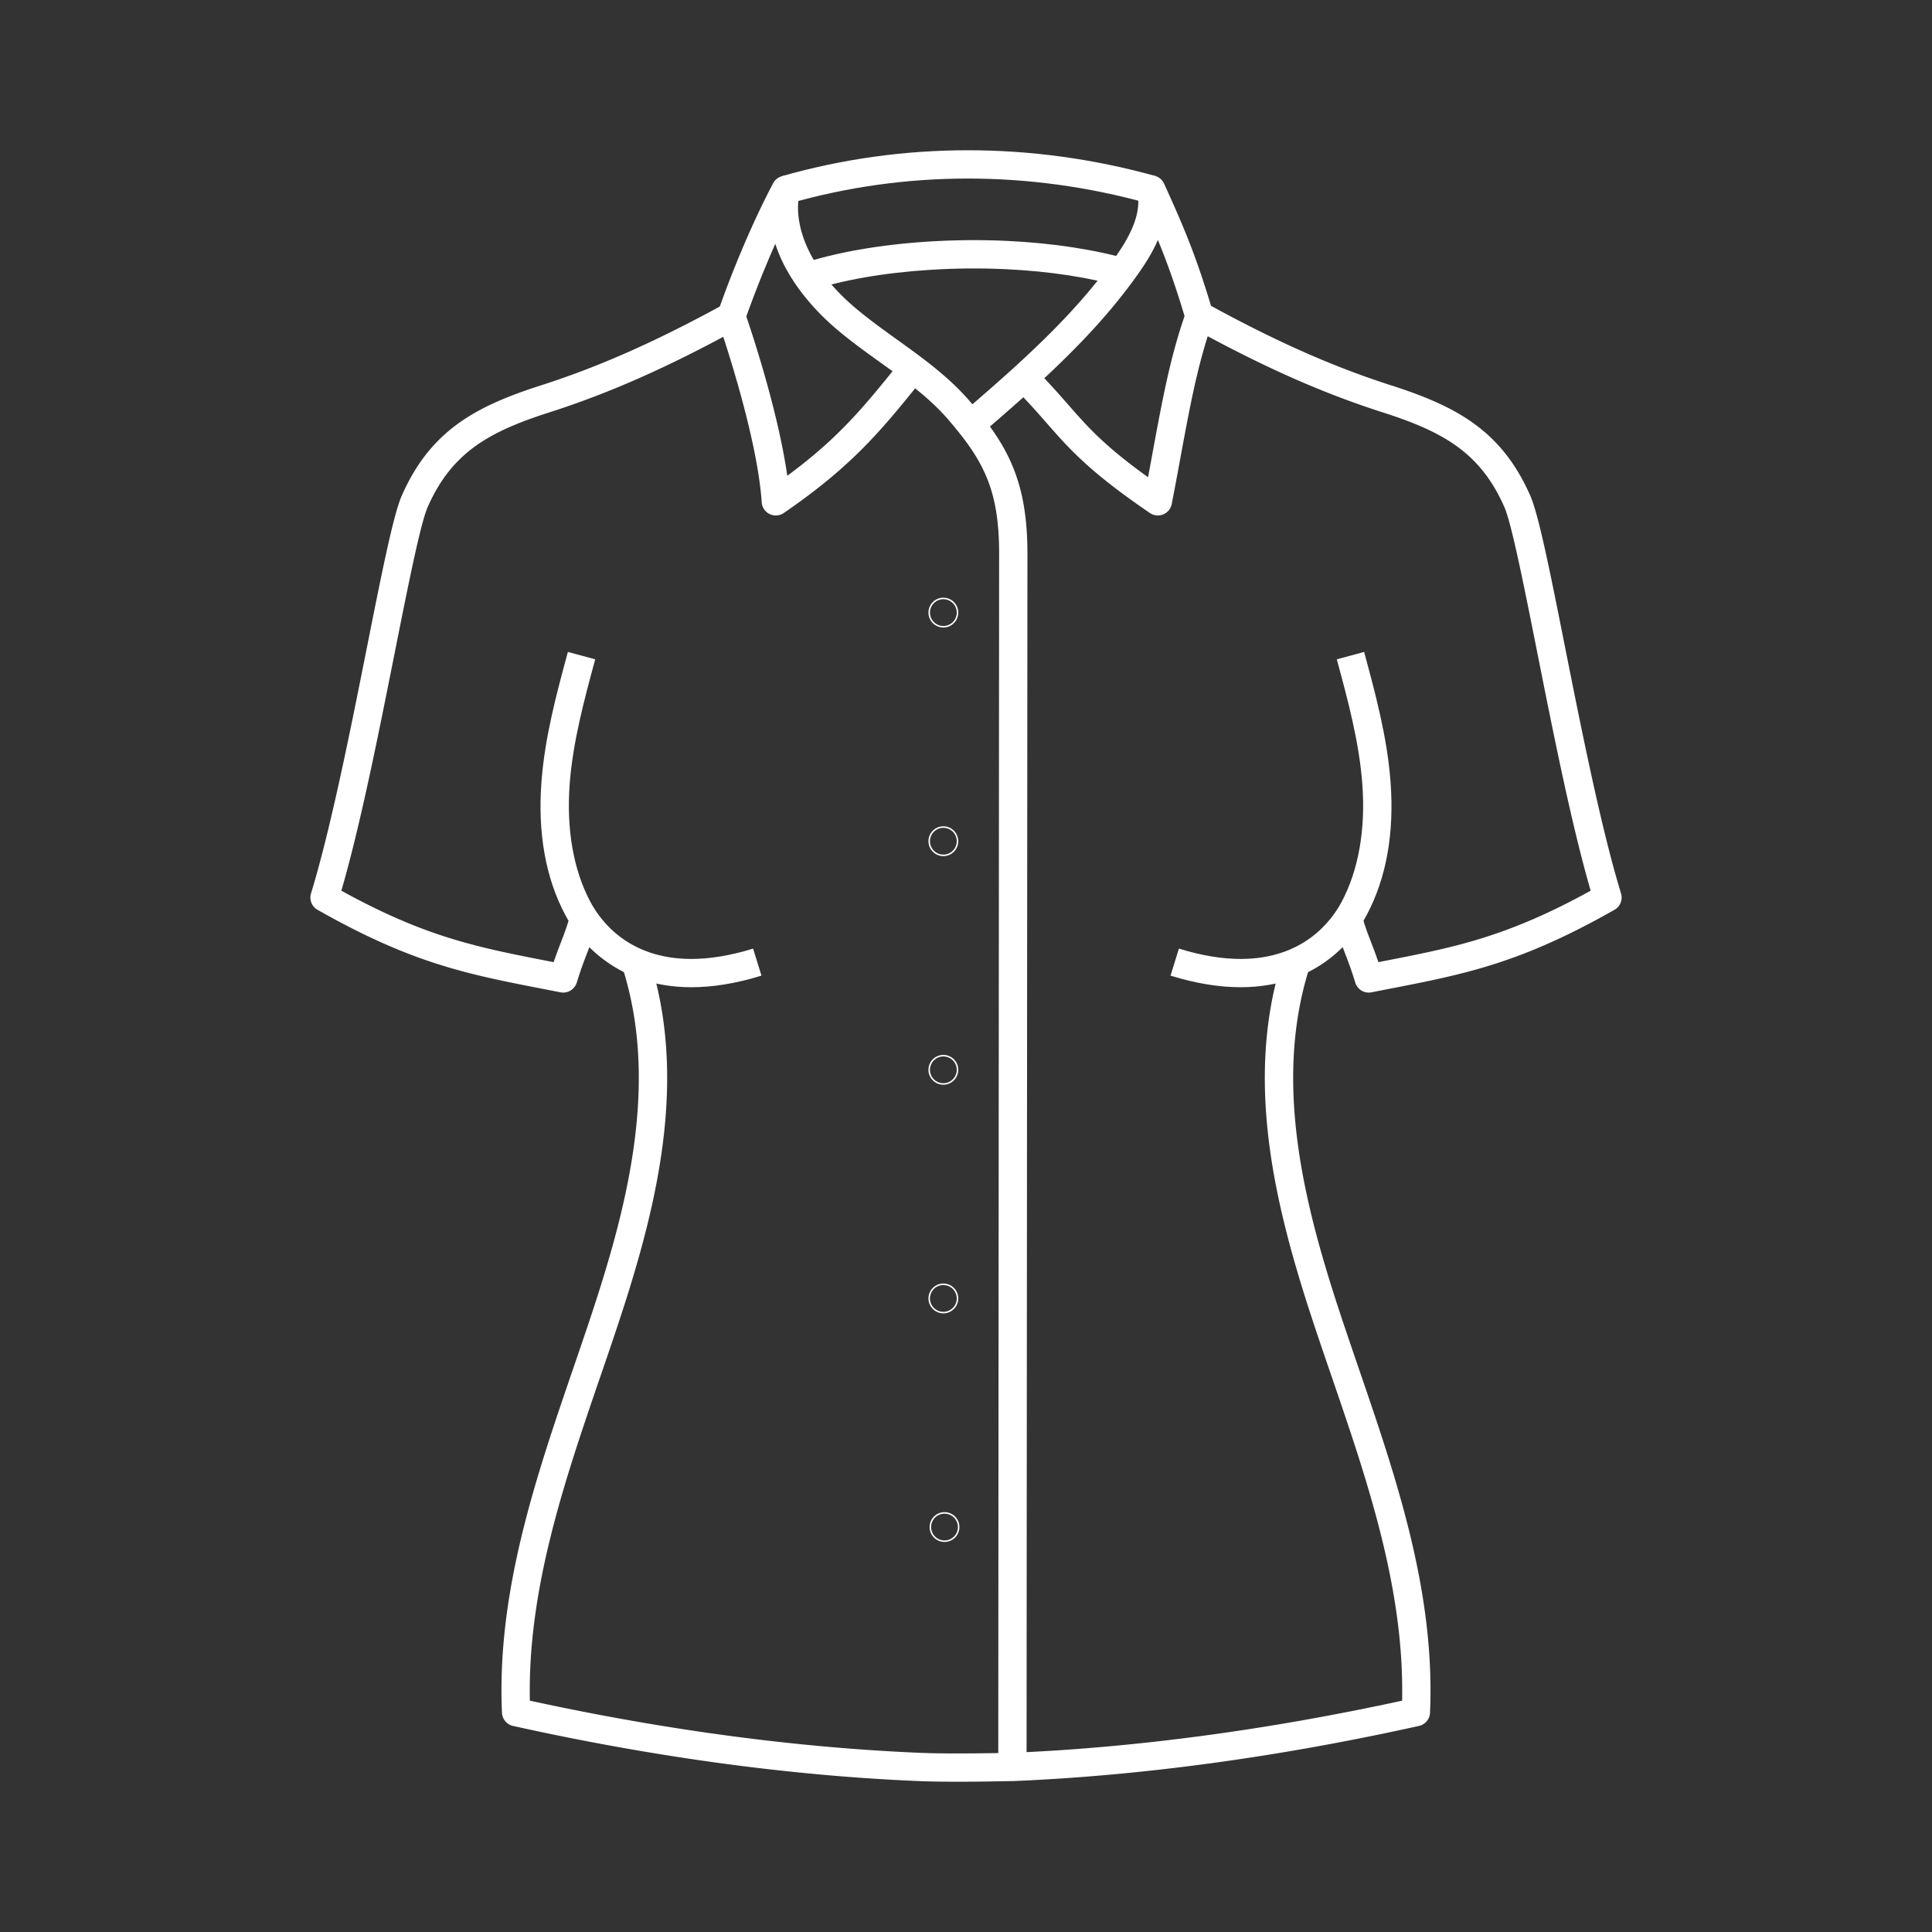 <?xml version="1.0" encoding="UTF-8"?> <svg xmlns="http://www.w3.org/2000/svg" xmlns:xlink="http://www.w3.org/1999/xlink" version="1.1" width="512" height="512" x="0" y="0" viewBox="0 0 1024 1024" style="enable-background:new 0 0 512 512" xml:space="preserve" class=""><rect x="0" y="0" width="1024" height="1024" fill="#333333" stroke="none"/><g><path d="M298.52 526.09c-.48 0-.97-.05-1.45-.14-3.05-.6-6.04-1.18-8.97-1.75-40.52-7.88-69.8-13.58-119.79-41.98a7.481 7.481 0 0 1-3.46-8.72c10.48-34.15 21.13-87.63 29.68-130.6 7.79-39.12 13.94-70.02 18.43-80.22 14.94-33.89 38.24-47.05 73.45-58.33 31.17-9.99 61.27-23.33 97.62-43.26l7.21 13.15c-37.22 20.41-68.13 34.1-100.25 44.39-31.88 10.22-51.57 21.23-64.3 50.1-3.83 8.7-10.45 41.92-17.45 77.1-8.58 43.09-18.23 91.62-28.31 126.26 44.75 24.69 72.36 30.06 110.05 37.39l2.46.48c1.43-4.21 2.7-7.49 3.86-10.5 1.87-4.85 3.48-9.03 5.28-15.76l14.49 3.86c-2 7.51-3.84 12.27-5.78 17.3-1.68 4.36-3.42 8.87-5.59 15.94-1 3.19-3.95 5.29-7.18 5.29z" fill="#ffffff" opacity="1" data-original="#000000" class=""></path><path d="M366.46 523.25c-42.49 0-61.31-27.89-66.81-38.22-10.48-19.7-14.74-43.54-12.65-70.87 1.8-23.63 8-46.5 13.99-68.62l14.48 3.92c-5.81 21.45-11.81 43.63-13.51 65.84-1.84 24.1 1.94 45.78 10.94 62.69 5.51 10.36 20.43 30.27 53.51 30.27 9.39 0 20.23-1.6 32.74-5.48l4.44 14.33c-14.02 4.34-26.34 6.14-37.13 6.14z" fill="#ffffff" opacity="1" data-original="#000000" class=""></path><path d="M507.66 944.35c-9.71 0-16.2-.16-20.42-.33-68.21-2.84-140.65-12.68-215.32-29.24a7.498 7.498 0 0 1-5.87-6.99c-2.82-64.08 17.89-124.5 37.92-182.93 2.23-6.51 4.46-13 6.64-19.48 20.15-59.67 39.9-128.73 19.14-193.13l14.28-4.6c22.16 68.75 1.71 140.59-19.21 202.53-2.19 6.5-4.43 13.02-6.67 19.55-18.96 55.32-38.55 112.47-37.31 171.66 71.8 15.61 141.42 24.91 207.02 27.65 7.18.3 21.19.54 47.15 0 .75-.02 1.23-.03 1.37-.03h.32c65.43-2.77 134.86-12.06 206.45-27.62 1.24-59.19-18.34-116.34-37.31-171.66-2.24-6.53-4.47-13.05-6.67-19.55-20.91-61.94-41.37-133.78-19.21-202.53l14.28 4.6c-20.76 64.4-1 133.46 19.14 193.13 2.19 6.48 4.41 12.97 6.64 19.48 20.03 58.43 40.74 118.85 37.92 182.93a7.498 7.498 0 0 1-5.87 6.99c-74.67 16.56-147.11 26.39-215.32 29.24-.25.01-.5.01-.74-.01-.19 0-.42.01-.69.01-11.29.24-20.38.33-27.66.33zM725.48 526.09c-3.23 0-6.18-2.1-7.16-5.3-2.17-7.07-3.91-11.58-5.59-15.94-1.94-5.03-3.78-9.79-5.78-17.3l14.49-3.86c1.79 6.73 3.41 10.92 5.28 15.76 1.16 3.01 2.43 6.29 3.86 10.5.83-.16 1.65-.32 2.46-.48 37.69-7.33 65.3-12.7 110.05-37.39-10.08-34.64-19.74-83.17-28.31-126.26-7-35.18-13.61-68.4-17.45-77.1-12.73-28.87-32.42-39.88-64.3-50.1-32.12-10.29-63.04-23.98-100.25-44.39l7.21-13.15c36.34 19.93 66.45 33.27 97.62 43.26 35.21 11.28 58.51 24.44 73.45 58.33 4.5 10.2 10.65 41.1 18.43 80.22 8.55 42.97 19.2 96.45 29.68 130.6a7.501 7.501 0 0 1-3.46 8.72c-49.99 28.41-79.27 34.1-119.79 41.98-2.93.57-5.91 1.15-8.97 1.75-.5.1-.99.15-1.47.15z" fill="#ffffff" opacity="1" data-original="#000000" class=""></path><path d="M657.54 523.25c-10.79 0-23.11-1.8-37.13-6.14l4.44-14.33c12.51 3.88 23.36 5.48 32.74 5.48 33.09 0 48-19.91 53.51-30.27 9-16.91 12.78-38.58 10.94-62.69-1.69-22.21-7.7-44.39-13.51-65.84l14.48-3.92c5.99 22.12 12.19 44.99 13.99 68.62 2.08 27.33-2.17 51.17-12.65 70.87-5.5 10.33-24.32 38.22-66.81 38.22zM500 453.76c-4.36 0-7.9-3.54-7.9-7.9s3.54-7.9 7.9-7.9 7.9 3.54 7.9 7.9-3.54 7.9-7.9 7.9zm0-15c-3.91 0-7.1 3.18-7.1 7.1s3.18 7.1 7.1 7.1 7.1-3.18 7.1-7.1-3.18-7.1-7.1-7.1zM500 332.59c-4.36 0-7.9-3.55-7.9-7.9s3.54-7.9 7.9-7.9 7.9 3.54 7.9 7.9-3.54 7.9-7.9 7.9zm0-15c-3.91 0-7.1 3.18-7.1 7.1s3.18 7.1 7.1 7.1 7.1-3.18 7.1-7.1-3.18-7.1-7.1-7.1zM500 696.1c-4.36 0-7.9-3.54-7.9-7.9s3.54-7.9 7.9-7.9 7.9 3.54 7.9 7.9-3.54 7.9-7.9 7.9zm0-15c-3.91 0-7.1 3.18-7.1 7.1s3.18 7.1 7.1 7.1 7.1-3.18 7.1-7.1-3.18-7.1-7.1-7.1zM500.61 817.27c-4.36 0-7.9-3.54-7.9-7.9s3.54-7.9 7.9-7.9 7.9 3.54 7.9 7.9-3.54 7.9-7.9 7.9zm0-15c-3.91 0-7.1 3.18-7.1 7.1s3.18 7.1 7.1 7.1 7.1-3.18 7.1-7.1-3.19-7.1-7.1-7.1zM500 574.93c-4.36 0-7.9-3.54-7.9-7.9s3.54-7.9 7.9-7.9 7.9 3.54 7.9 7.9-3.54 7.9-7.9 7.9zm0-15c-3.91 0-7.1 3.18-7.1 7.1s3.18 7.1 7.1 7.1 7.1-3.18 7.1-7.1-3.18-7.1-7.1-7.1z" fill="#ffffff" opacity="1" data-original="#000000" class=""></path><path d="m544.1 936.53-15-.01c.17-263.33.46-643.06.46-643.06 0-33.91-8.26-49.27-26.79-70.86-5.3-6.18-11.29-11.61-17.73-16.77-19.4 24.04-35.03 42.32-69.6 66.06a7.492 7.492 0 0 1-11.72-5.68c-2.48-36.88-22.95-95.41-23.16-96a7.453 7.453 0 0 1-.03-4.89c.49-1.45 12.25-35.97 29.23-68.17a7.486 7.486 0 0 1 9.15-3.56 7.5 7.5 0 0 1 4.83 8.55c-3.87 19.09 6.95 41.71 28.94 60.51 7.18 6.14 15.15 11.86 22.85 17.4 13.47 9.68 27.39 19.68 38.63 32.79 20.16 23.5 30.4 42.43 30.4 80.63 0 .01-.29 379.74-.46 643.06zM395.56 167.74c3.58 10.51 16.97 51.09 21.71 84.44 25.65-18.93 38.87-34.43 55.8-55.41-2.08-1.51-4.18-3.02-6.3-4.54-7.96-5.72-16.19-11.63-23.85-18.18-8.75-7.48-25.21-23.72-31.99-44.82-7.77 17.52-13.34 32.79-15.37 38.51z" fill="#ffffff" opacity="1" data-original="#000000" class=""></path><path d="m418.31 107.86-4.13-14.42c64.02-18.33 132.49-18.4 197.99-.21l-4.01 14.45c-62.84-17.45-128.49-17.39-189.85.18zM428.65 154.3l-4.74-14.23c18.84-6.28 42.53-10.44 68.51-12.05 13.79-.87 27.74-.98 41.46-.33 24.37 1.15 47.22 4.69 66.08 10.24l-4.23 14.39c-17.74-5.22-39.37-8.55-62.56-9.64-13.18-.63-26.57-.52-39.82.32-24.71 1.52-47.08 5.43-64.7 11.3z" fill="#ffffff" opacity="1" data-original="#000000" class=""></path><path d="M613.69 273.2c-1.49 0-2.96-.44-4.23-1.3-32.1-21.88-42.62-33.89-54.81-47.79-3.73-4.26-7.56-8.63-12.25-13.55-8.24 7.36-16.57 14.55-24.83 21.66l-9.79-11.36c29.81-25.69 60.64-52.25 83.45-84.7 6.23-8.86 14.21-22.04 11.6-34.13-.81-3.75 1.34-7.5 4.98-8.7s7.6.53 9.18 4.02c10.19 22.45 16.89 37.76 25.92 68.24.45 1.52.41 3.15-.12 4.64-7.86 22.14-11.97 44.37-17.16 72.51-1.43 7.76-2.91 15.78-4.58 24.38a7.486 7.486 0 0 1-4.51 5.51c-.91.39-1.88.57-2.85.57zm-60.19-72.74c4.84 5.1 8.82 9.64 12.44 13.77 10.65 12.15 19.31 22.03 42.55 38.7.83-4.41 1.62-8.69 2.39-12.9 5.14-27.84 9.23-50.02 16.96-72.49-5.04-16.8-9.38-28.82-14.13-40.33-2.92 6.69-6.77 12.69-10.21 17.58-14.49 20.62-31.81 38.73-50 55.67z" fill="#ffffff" opacity="1" data-original="#000000" class=""></path></g></svg> 